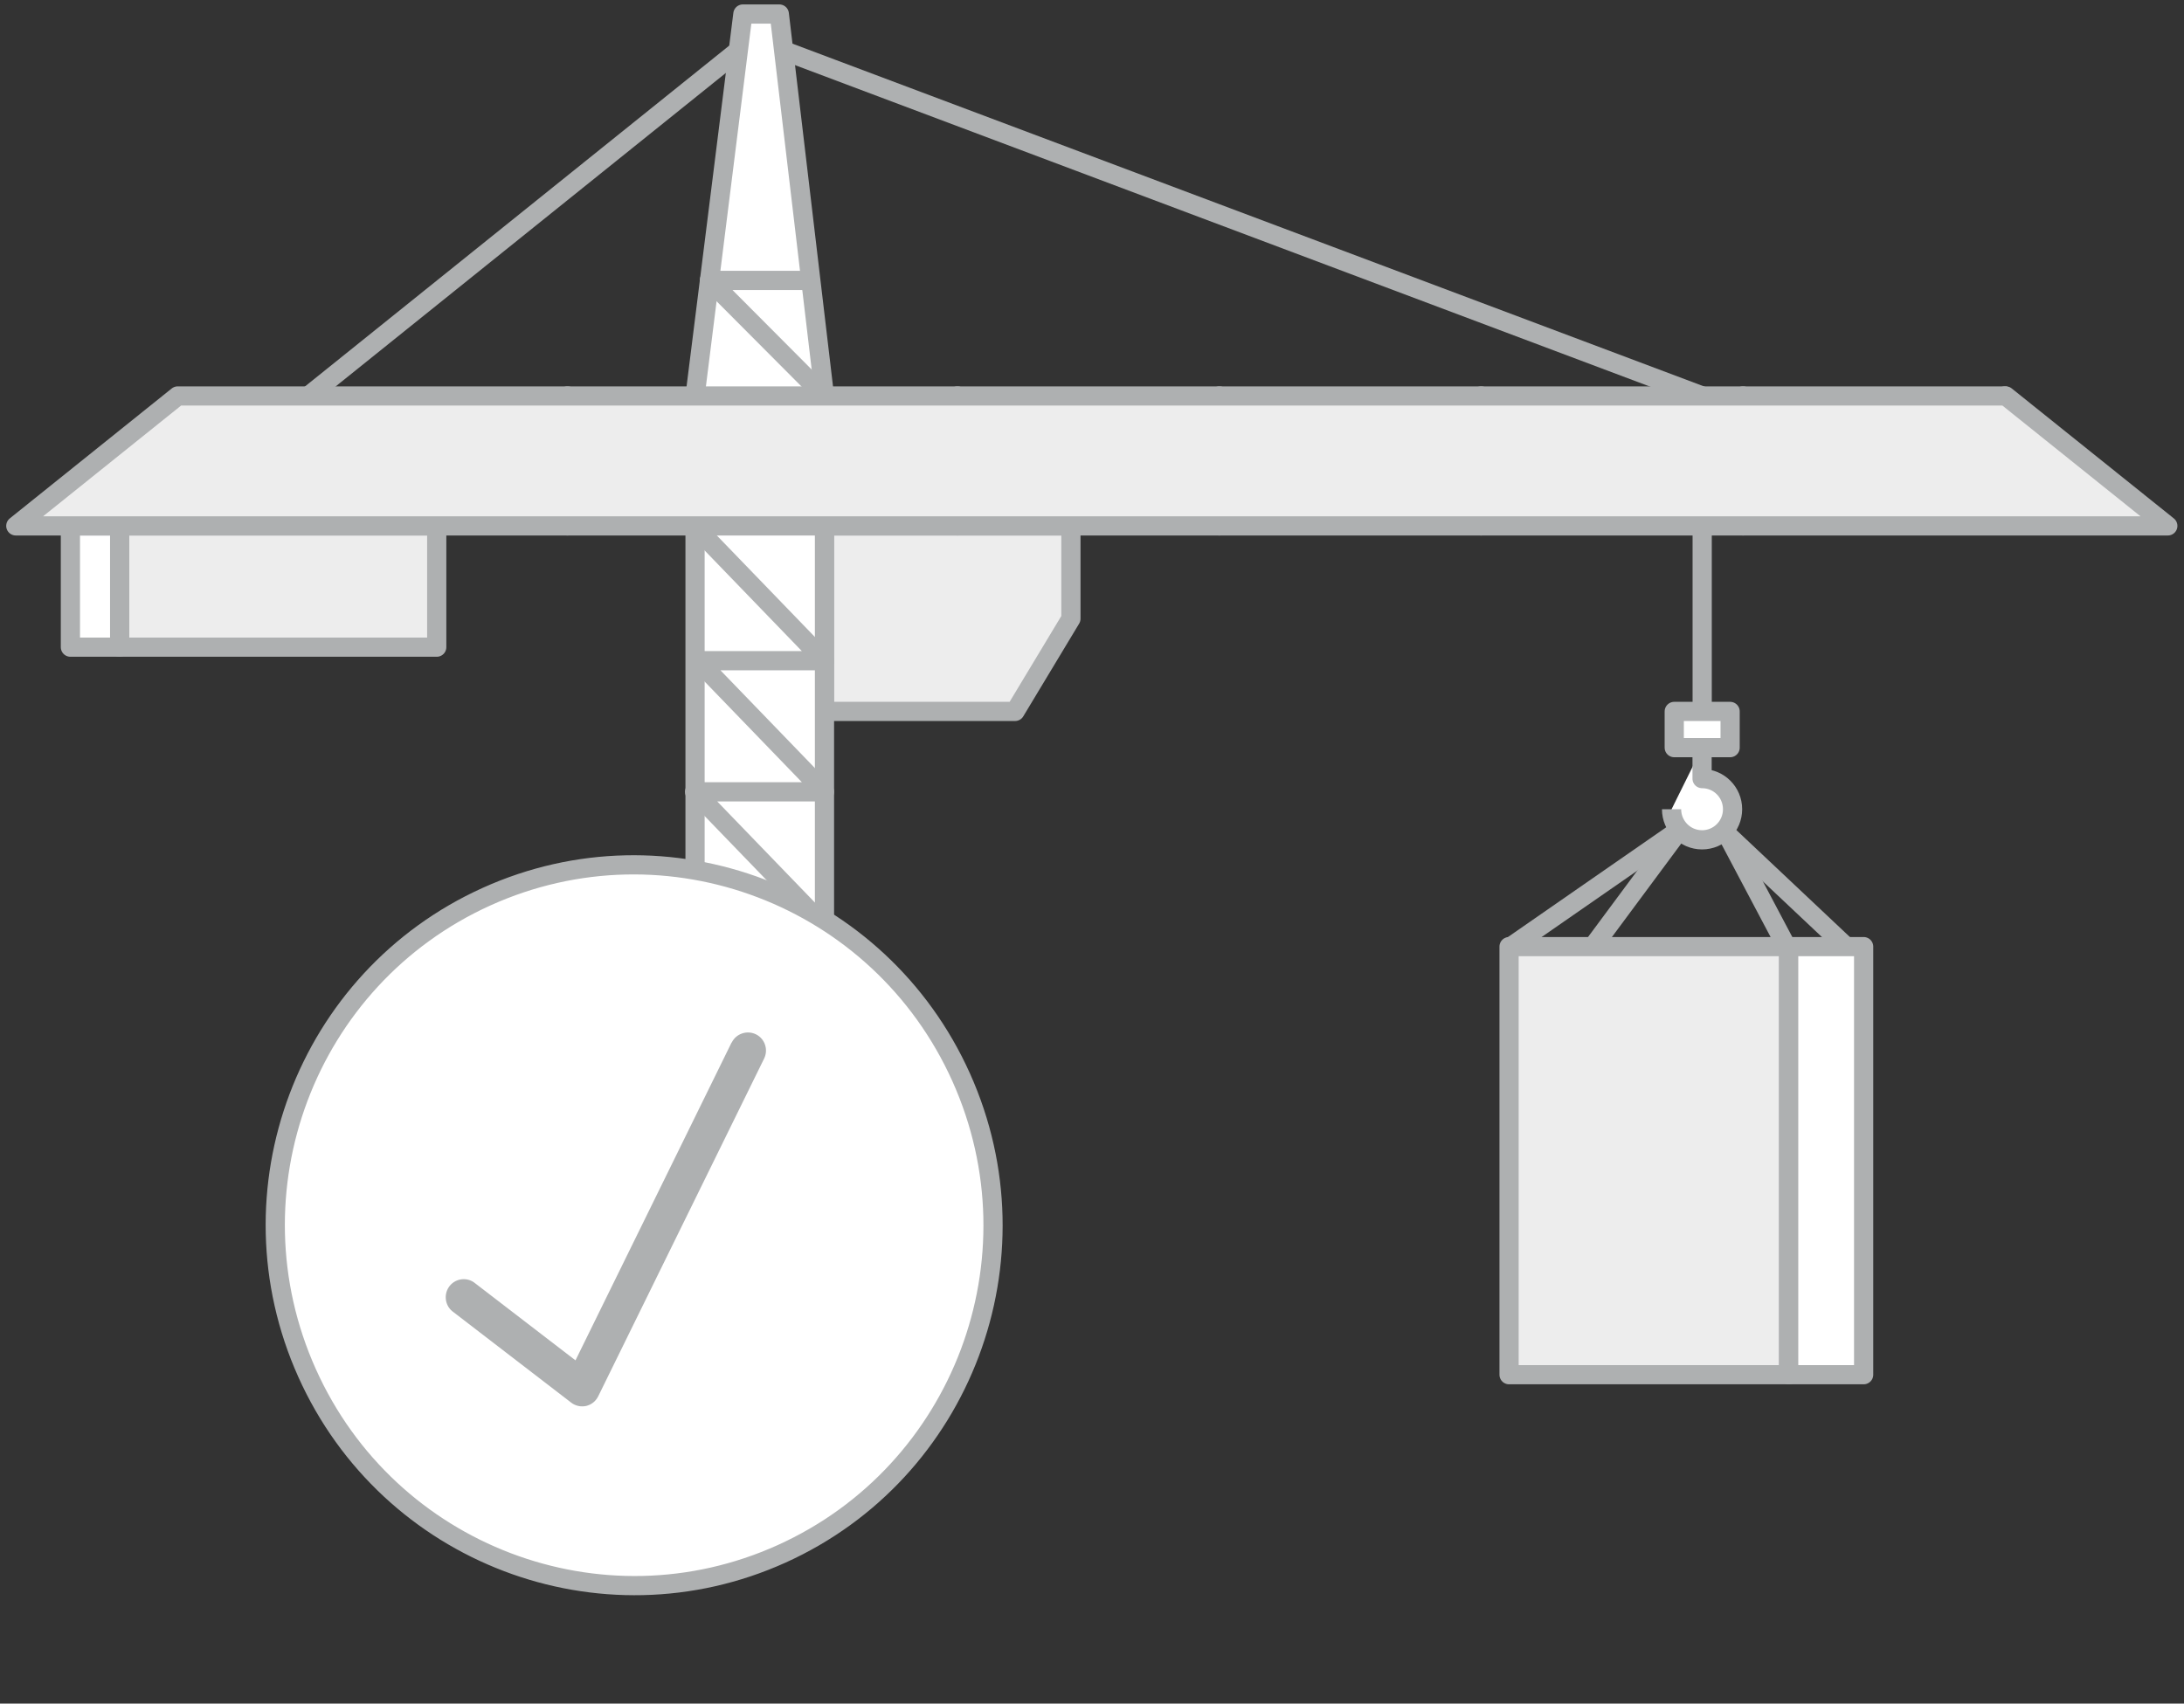 <svg width="273" height="213" viewBox="0 0 273 213" fill="none" xmlns="http://www.w3.org/2000/svg">
<rect x="0" y="0" width="273" height="213" fill="#333333" stroke="none"/>
<path d="M103.061 88.948H126.88L133.865 77.35V65.751H103.061V88.948Z" fill="#EDEDED" stroke="#AEB0B1" stroke-width="2.4" stroke-linejoin="round"/>
<path d="M86.88 164.391L86.88 49.507L92.86 1.753H97.414L103.06 49.507L103.06 164.391H86.88Z" fill="white" stroke="#AEB0B1" stroke-width="2.4" stroke-linejoin="round"/>
<path d="M103.061 164.618L87.768 148.783H103.061L86.996 132.159H103.061L87.273 115.812H103.061L86.822 98.999H103.061L87.229 82.608H103.061L86.778 65.751" stroke="#AEB0B1" stroke-width="2.4" stroke-linejoin="round"/>
<path d="M103.061 49.507L88.67 35.059H101.344" stroke="#AEB0B1" stroke-width="2.4" stroke-linejoin="round"/>
<path d="M22.216 49.682V65.751L38.557 49.507V65.751L54.592 49.828" fill="white"/>
<path d="M22.216 49.682V65.751L38.557 49.507V65.751L54.592 49.828" stroke="#AEB0B1" stroke-width="2.4" stroke-linejoin="round"/>
<path d="M54.592 49.682V65.751L70.932 49.507V65.751L86.967 49.828" fill="white"/>
<path d="M54.592 49.682V65.751L70.932 49.507V65.751L86.967 49.828" stroke="#AEB0B1" stroke-width="2.4" stroke-linejoin="round"/>
<path d="M103.061 65.751L119.678 49.507V65.751L135.8 49.989V65.751" fill="white"/>
<path d="M103.061 65.751L119.678 49.507V65.751L135.8 49.989V65.751" stroke="#AEB0B1" stroke-width="2.4" stroke-linejoin="round"/>
<path d="M168.524 65.751V49.989L152.417 65.751V49.507L135.8 65.751" fill="white"/>
<path d="M168.524 65.751V49.989L152.417 65.751V49.507L135.8 65.751" stroke="#AEB0B1" stroke-width="2.4" stroke-linejoin="round"/>
<path d="M168.524 65.751L185.141 49.507V65.751L201.264 49.989V65.751" fill="white"/>
<path d="M168.524 65.751L185.141 49.507V65.751L201.264 49.989V65.751" stroke="#AEB0B1" stroke-width="2.4" stroke-linejoin="round"/>
<path d="M201.264 65.751L217.881 49.507V65.751L234.003 49.989V65.751" fill="white"/>
<path d="M201.264 65.751L217.881 49.507V65.751L234.003 49.989V65.751" stroke="#AEB0B1" stroke-width="2.4" stroke-linejoin="round"/>
<path d="M234.003 65.751L250.62 49.507V65.751" fill="white"/>
<path d="M234.003 65.751L250.62 49.507V65.751" stroke="#AEB0B1" stroke-width="2.4" stroke-linejoin="round"/>
<path d="M97.953 6.325L212.773 49.507" stroke="#AEB0B1" stroke-width="2.4" stroke-linejoin="round"/>
<path d="M92.293 6.325L38.557 49.507" stroke="#AEB0B1" stroke-width="2.4" stroke-linejoin="round"/>
<path d="M14.956 65.751H54.592V80.914H14.956V65.751Z" fill="#EDEDED" stroke="#AEB0B1" stroke-width="2.4" stroke-linejoin="round"/>
<path d="M8.801 65.751H14.956V80.914H8.801V65.751Z" fill="white" stroke="#AEB0B1" stroke-width="2.4" stroke-linejoin="round"/>
<path d="M212.773 65.751V88.948" stroke="#AEB0B1" stroke-width="2.4" stroke-linejoin="round"/>
<path d="M209.281 88.948H216.265V93.477H209.281V88.948Z" fill="white" stroke="#AEB0B1" stroke-width="2.4" stroke-linejoin="round"/>
<path d="M208.946 101.175C208.946 103.293 210.649 105.003 212.759 105.003C214.869 105.003 216.571 103.293 216.571 101.175C216.571 99.057 214.869 97.348 212.759 97.348V93.477" fill="white"/>
<path d="M208.946 101.175C208.946 103.293 210.649 105.003 212.759 105.003C214.869 105.003 216.571 103.293 216.571 101.175C216.571 99.057 214.869 97.348 212.759 97.348V93.477" stroke="#AEB0B1" stroke-width="2.4" stroke-linejoin="round"/>
<path d="M188.633 118.354H223.57V171.878H188.633V118.354Z" fill="#EDEDED" stroke="#AEB0B1" stroke-width="2.4" stroke-linejoin="round"/>
<path d="M231.66 119.201L215.501 103.973" stroke="#AEB0B1" stroke-width="2.4" stroke-linejoin="round"/>
<path d="M223.763 119.2L215.581 103.732" stroke="#AEB0B1" stroke-width="2.4" stroke-linejoin="round"/>
<path d="M188.364 118.706L209.95 103.732" stroke="#AEB0B1" stroke-width="2.4" stroke-linejoin="round"/>
<path d="M199.298 118.097L209.95 103.732" stroke="#AEB0B1" stroke-width="2.4" stroke-linejoin="round"/>
<path d="M223.584 118.354H232.955V171.878H223.584V118.354Z" fill="white" stroke="#AEB0B1" stroke-width="2.4" stroke-linejoin="round"/>
<path d="M270.976 65.751L250.722 49.507H22.216L1.976 65.751H270.976Z" fill="#EDEDED" stroke="#AEB0B1" stroke-width="2.4" stroke-linejoin="round"/>
<path d="M97.71 194.273C120.29 184.068 130.337 157.4 120.152 134.709C109.966 112.019 83.406 101.898 60.826 112.104C38.247 122.31 28.199 148.978 38.385 171.668C48.57 194.359 75.131 204.479 97.71 194.273Z" fill="white" stroke="#AEB0B1" stroke-width="2.4" stroke-linejoin="round"/>
<path d="M91.444 130.356L71.936 170.084L59.41 160.459C58.453 159.65 57.02 159.796 56.234 160.748C55.448 161.7 55.57 163.141 56.52 163.928C56.555 163.965 56.611 163.996 56.675 164.048L71.401 175.371C71.929 175.784 72.639 175.928 73.285 175.781L73.416 175.741C74.028 175.557 74.517 175.123 74.795 174.539L95.517 132.347C96.063 131.229 95.607 129.865 94.491 129.319C93.375 128.773 92.012 129.231 91.466 130.349L91.444 130.356Z" fill="#AEB0B1"/>
</svg>
